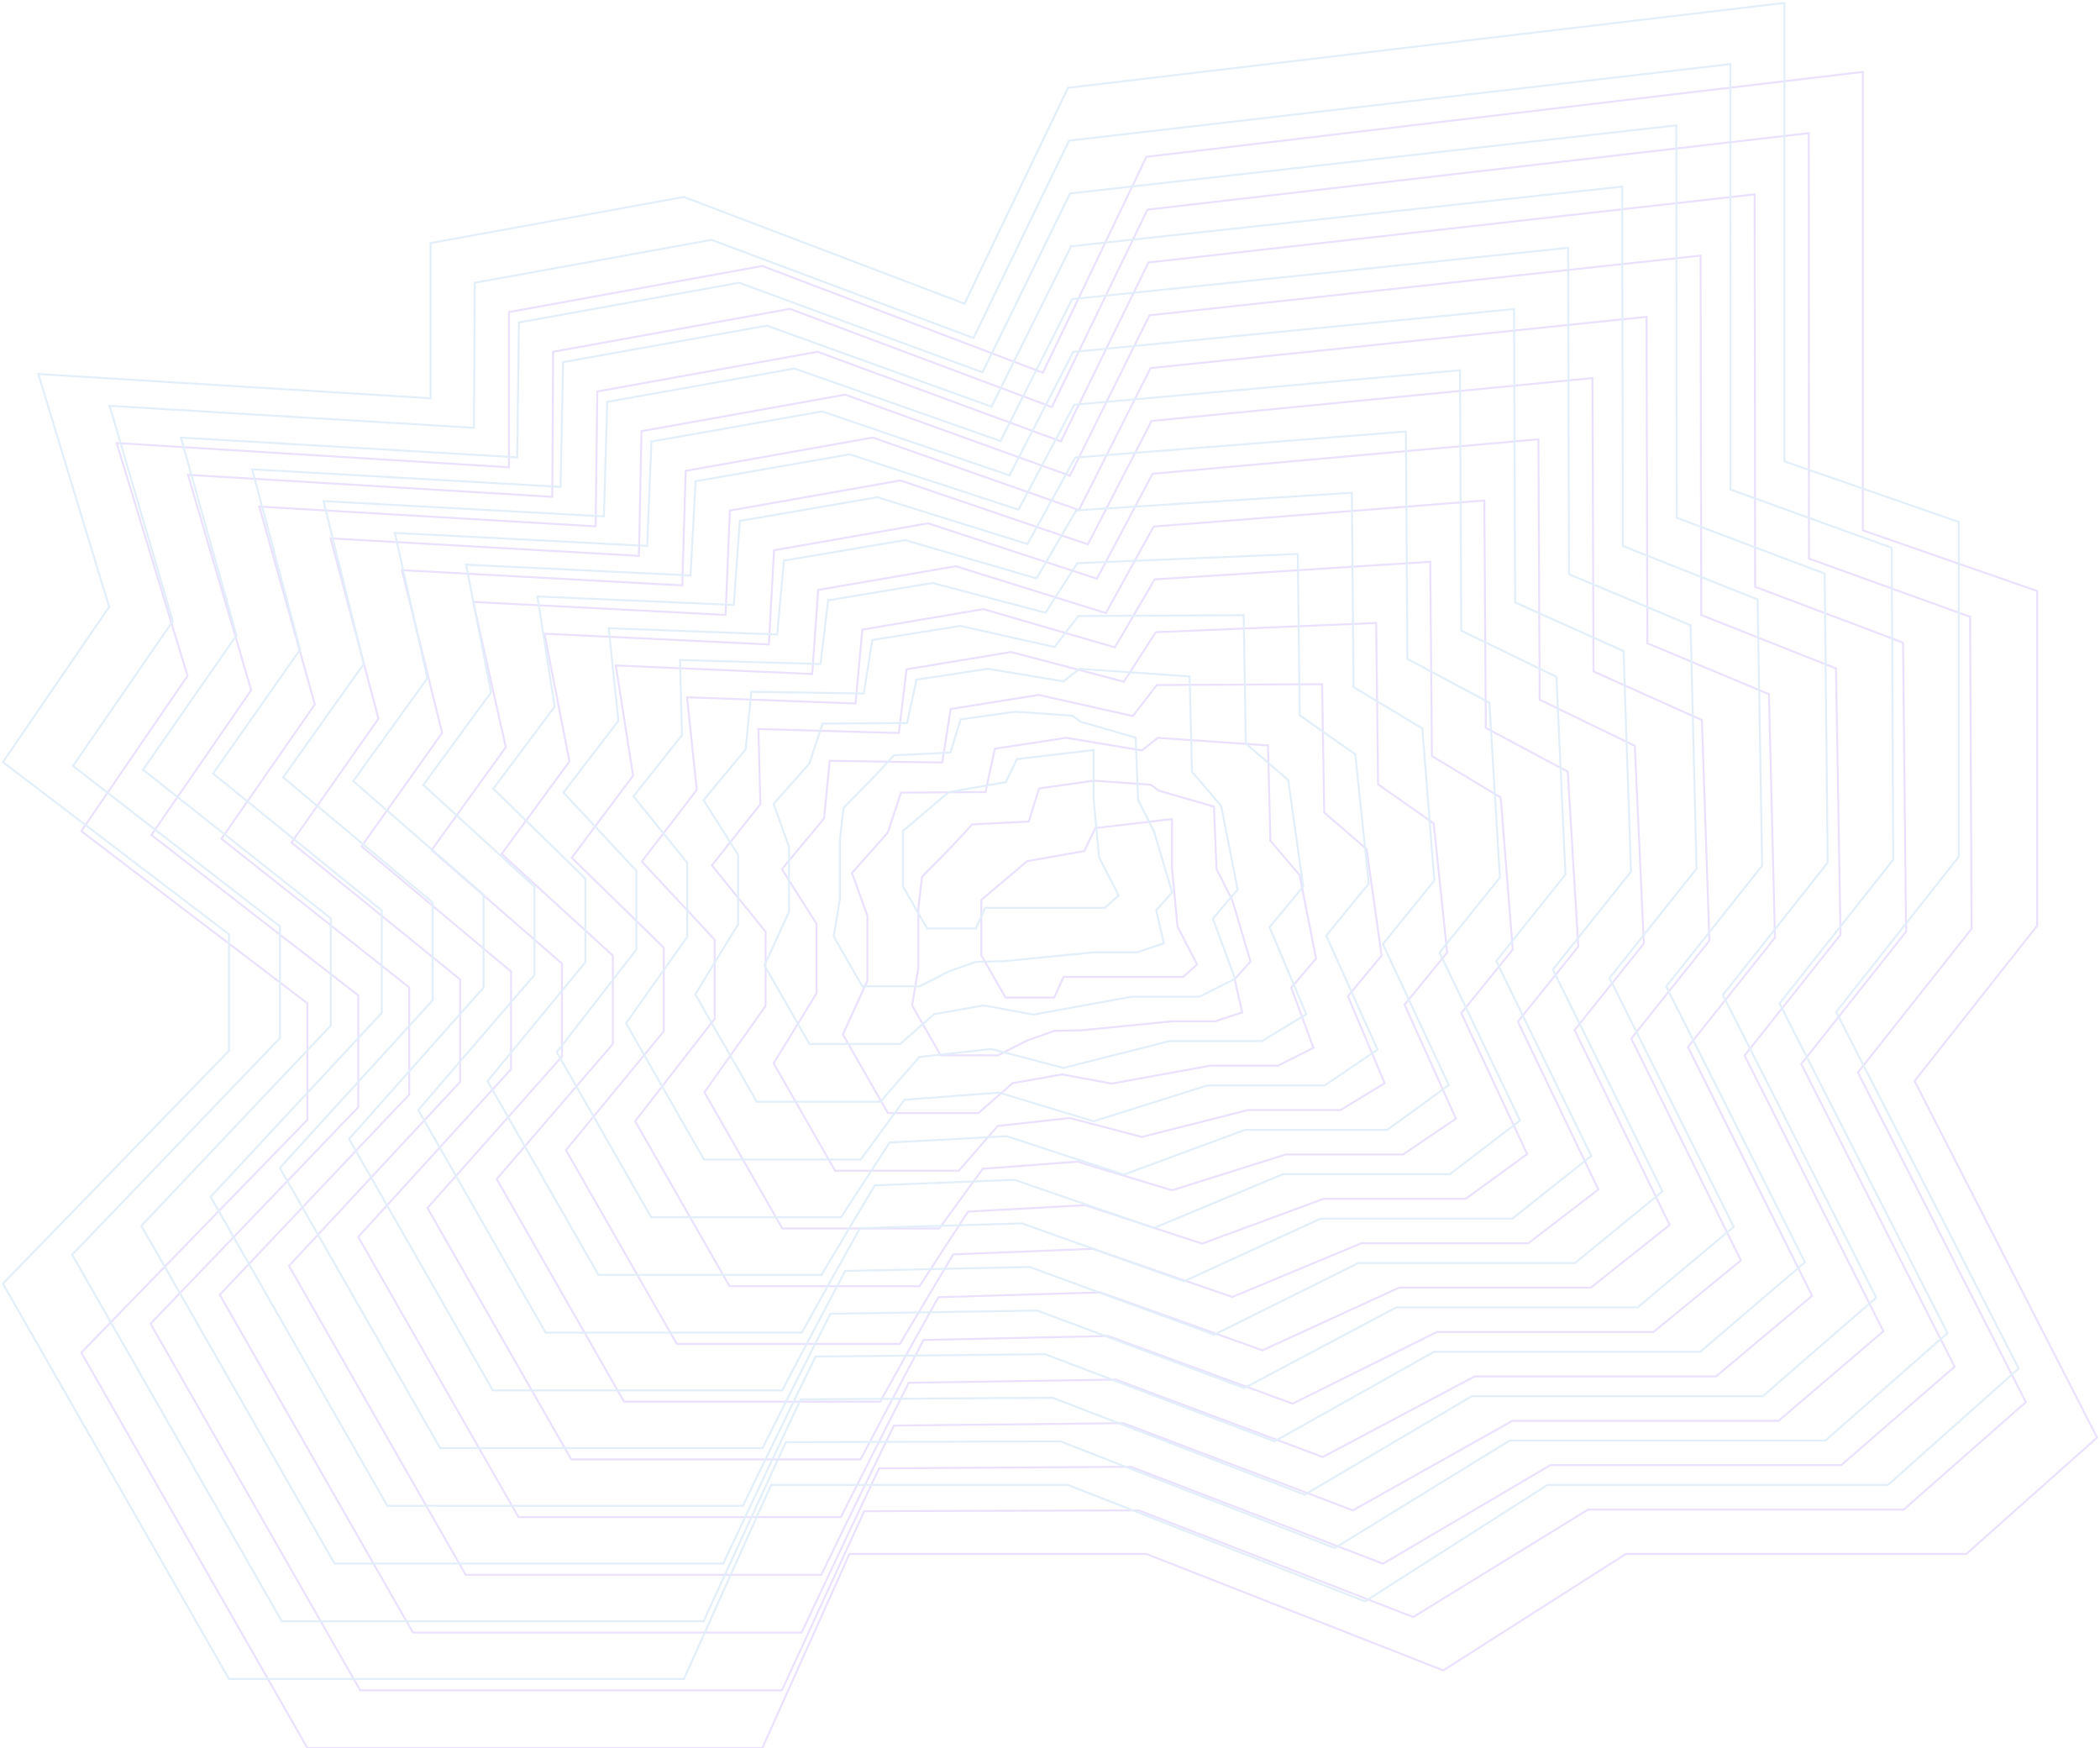 <svg width="722" height="601" viewBox="0 0 722 601" fill="none" xmlns="http://www.w3.org/2000/svg">
<g opacity="0.12">
<path d="M27.952 465.063L105.685 385.002L105.685 344.972L27.952 285.76L64.477 232.386L40.127 152.325L174.99 160.665L174.99 107.291L262.09 91.446L358.554 128.14L394.143 53.917L640.456 24.728L640.456 182.348L700.396 203.197L700.396 318.285L658.251 371.659L721 494.252L676.045 534.282L558.976 534.282L496.227 574.313L394.143 534.282L292.059 534.282L262.09 601L105.685 601L27.952 465.063Z" stroke="#5200FF" stroke-width="0.669"/>
<path d="M345.712 342.984L337.394 328.506L337.394 309.409L353.128 296.085L372.772 292.621L376.58 284.715L402.938 281.606L402.938 298.394L404.843 318.558L411.557 331.615L406.747 335.878L394.219 335.878L365.656 335.878L362.449 342.984L345.712 342.984Z" stroke="#5200FF" stroke-width="0.669"/>
<path d="M51.755 455.116L123.189 380.657L123.189 342.237L52.04 287.067L86.361 237.287L64.639 163.251L189.884 170.816L190.177 120.94L271.59 106.194L361.649 139.946L394.5 72.078L621.866 45.78L621.939 192.051L677.341 212.072L677.857 319.311L638.77 368.743L696.507 482.07L654.528 519.021L545.983 519.021L485.864 555.972L391.509 519.294L297.154 519.567L268.846 581.153L123.829 581.153L51.755 455.116Z" stroke="#5200FF" stroke-width="0.669"/>
<path d="M75.559 445.169L140.693 376.311L140.693 339.501L76.129 288.374L108.246 242.187L89.153 174.176L204.779 180.967L205.365 134.588L281.092 120.941L364.743 151.751L394.857 90.238L603.276 66.832L603.422 201.753L654.287 220.946L655.32 320.336L619.289 365.827L672.014 469.887L633.012 503.759L532.99 503.759L475.5 537.631L388.875 504.306L302.249 504.852L275.603 561.306L141.973 561.306L75.559 445.169Z" stroke="#5200FF" stroke-width="0.669"/>
<path d="M99.361 435.221L158.197 371.966L158.197 336.766L100.217 289.681L130.129 247.087L113.665 185.102L219.672 191.117L220.551 148.236L290.592 135.689L367.837 163.557L395.213 108.399L584.685 87.883L584.904 211.456L631.231 229.82L632.781 321.362L599.807 362.911L647.52 457.705L611.494 488.498L519.996 488.498L465.136 519.29L386.239 489.318L307.343 490.138L282.358 541.459L160.116 541.459L99.361 435.221Z" stroke="#5200FF" stroke-width="0.669"/>
<path d="M123.165 425.274L175.701 367.62L175.701 334.03L124.306 290.988L152.014 251.987L138.178 196.027L234.567 201.268L235.739 161.884L300.093 150.436L370.932 175.362L395.57 126.559L566.095 108.935L566.388 221.158L608.177 238.694L610.243 322.388L580.326 359.995L623.027 445.523L589.978 473.236L507.003 473.236L454.772 500.95L383.605 474.329L312.438 475.423L289.115 521.612L178.26 521.612L123.165 425.274Z" stroke="#5200FF" stroke-width="0.669"/>
<path d="M146.969 415.327L193.205 363.274L193.205 331.295L148.395 292.295L173.898 256.887L162.691 206.953L249.461 211.419L250.926 175.533L309.595 165.184L374.026 187.167L395.927 144.72L547.505 129.986L547.871 230.86L585.123 247.568L587.705 323.413L560.845 357.079L598.535 433.341L568.461 457.975L494.009 457.975L444.409 482.609L380.971 459.341L317.533 460.708L295.872 501.765L196.405 501.765L146.969 415.327Z" stroke="#5200FF" stroke-width="0.669"/>
<path d="M170.771 405.378L210.708 358.927L210.708 328.558L172.482 293.601L195.781 261.786L187.202 217.877L264.354 221.568L266.112 189.18L319.094 179.93L377.119 198.971L396.282 162.879L528.913 151.036L529.352 240.561L562.066 256.441L565.166 324.438L541.362 354.161L574.04 421.157L546.943 442.712L481.014 442.712L434.044 464.267L378.335 444.352L322.627 445.991L302.627 481.916L214.547 481.916L170.771 405.378Z" stroke="#5200FF" stroke-width="0.669"/>
<path d="M194.574 395.431L228.212 354.582L228.212 325.823L196.571 294.908L217.665 266.686L211.715 228.803L279.248 231.719L281.299 202.828L328.595 194.678L380.214 210.777L396.64 181.04L510.323 172.088L510.835 250.264L539.012 265.315L542.628 325.463L521.881 351.245L549.547 408.975L525.426 427.45L468.021 427.45L423.68 445.926L375.701 429.363L327.722 431.277L309.384 462.069L232.691 462.069L194.574 395.431Z" stroke="#5200FF" stroke-width="0.669"/>
<path d="M218.377 385.484L245.715 350.236L245.715 323.088L220.659 296.215L239.549 271.586L236.227 239.728L294.142 241.87L296.486 216.476L338.096 209.425L383.308 222.582L396.996 199.2L491.731 193.139L492.317 259.966L515.957 274.189L520.089 326.489L502.399 348.329L525.053 396.792L503.909 412.189L455.027 412.189L413.316 427.585L373.066 414.375L332.816 416.562L316.139 442.222L250.834 442.222L218.377 385.484Z" stroke="#5200FF" stroke-width="0.669"/>
<path d="M242.181 375.537L263.219 345.891L263.219 320.353L244.748 297.522L261.433 276.487L260.74 250.653L309.036 252.02L311.673 230.125L347.597 224.173L386.402 234.388L397.353 217.361L473.141 214.191L473.801 269.669L492.903 283.064L497.551 327.515L482.918 345.413L500.561 384.61L482.392 396.927L442.034 396.927L402.952 409.244L370.432 399.387L337.911 401.847L322.896 422.375L268.978 422.375L242.181 375.537Z" stroke="#5200FF" stroke-width="0.669"/>
<path d="M265.984 365.588L280.724 341.544L280.724 317.616L268.837 298.827L283.318 281.386L285.253 261.578L323.931 262.17L326.86 243.772L357.098 238.919L389.497 246.192L397.71 235.52L454.551 235.241L455.284 279.37L469.848 291.936L475.014 328.539L463.438 342.496L476.068 372.426L460.875 381.664L429.041 381.664L392.589 390.902L367.798 384.397L343.006 387.13L329.653 402.527L287.122 402.527L265.984 365.588Z" stroke="#5200FF" stroke-width="0.669"/>
<path d="M289.787 355.642L298.227 337.2L298.227 314.882L292.925 300.135L305.201 286.287L309.766 272.504L338.824 272.322L342.047 257.421L366.598 253.668L392.591 257.998L398.066 253.682L435.96 256.294L436.766 289.074L446.793 300.812L452.475 329.566L443.956 339.581L451.574 360.246L439.358 366.404L416.047 366.404L382.225 372.563L365.163 369.411L348.1 372.417L336.409 382.681L305.265 382.681L289.787 355.642Z" stroke="#5200FF" stroke-width="0.669"/>
<path d="M313.591 345.694L315.731 332.853L315.731 312.145L317.014 301.441L327.086 291.186L334.279 283.429L353.719 282.471L357.234 271.068L376.1 268.415L395.685 269.802L398.423 271.841L417.37 277.344L418.249 298.775L423.739 309.685L429.937 330.59L424.475 336.664L427.081 348.062L417.841 351.141L403.054 351.141L371.861 354.221L362.528 354.421L353.196 357.701L343.165 362.833L323.41 362.833L313.591 345.694Z" stroke="#5200FF" stroke-width="0.669"/>
<path d="M1 441.334L78.734 361.273L78.734 321.243L1 262.031L37.526 208.657L13.175 128.597L148.039 136.936L148.039 83.562L235.138 67.717L331.603 104.411L367.192 30.188L613.505 1L613.505 158.619L673.444 179.468L673.444 294.556L631.299 347.93L694.048 470.523L649.094 510.553L532.025 510.553L469.276 550.584L367.192 510.553L265.108 510.553L235.138 577.271L78.734 577.271L1 441.334Z" stroke="#0B76DA" stroke-width="0.669"/>
<path d="M318.761 319.256L310.442 304.777L310.442 285.68L326.177 272.356L345.821 268.892L349.629 260.986L375.987 257.878L375.987 274.665L377.891 294.829L384.606 307.886L379.796 312.15L367.268 312.15L338.705 312.15L335.498 319.256L318.761 319.256Z" stroke="#0B76DA" stroke-width="0.669"/>
<path d="M24.803 431.387L96.237 356.928L96.237 318.508L25.088 263.338L59.41 213.558L37.688 139.522L162.933 147.087L163.226 97.211L244.639 82.465L334.697 116.217L367.548 48.349L594.914 22.051L594.987 168.322L650.389 188.343L650.906 295.582L611.818 345.014L669.555 458.341L627.577 495.292L519.031 495.292L458.912 532.243L364.557 495.565L270.202 495.839L241.894 557.424L96.877 557.424L24.803 431.387Z" stroke="#0B76DA" stroke-width="0.669"/>
<path d="M48.607 421.44L113.742 352.582L113.742 315.772L49.177 264.645L81.294 218.458L62.201 150.448L177.827 157.238L178.413 110.859L254.14 97.212L337.792 128.022L367.905 66.51L576.324 43.103L576.471 178.024L627.335 197.217L628.368 296.607L592.337 342.098L645.062 446.158L606.06 480.03L506.038 480.03L448.549 513.902L361.923 480.577L275.297 481.124L248.651 537.577L115.022 537.577L48.607 421.44Z" stroke="#0B76DA" stroke-width="0.669"/>
<path d="M72.41 411.493L131.245 348.237L131.245 313.037L73.265 265.952L103.177 223.358L86.713 161.373L192.721 167.389L193.599 124.507L263.64 111.96L340.885 139.828L368.261 84.67L557.733 64.154L557.953 187.727L604.28 206.091L605.829 297.633L572.855 339.182L620.568 433.976L584.543 464.769L493.044 464.769L438.184 495.561L359.288 465.589L280.392 466.409L255.407 517.73L133.165 517.73L72.41 411.493Z" stroke="#0B76DA" stroke-width="0.669"/>
<path d="M96.213 401.545L148.749 343.891L148.749 310.302L97.354 267.259L125.061 228.258L111.226 172.299L207.615 177.539L208.786 138.156L273.141 126.708L343.98 151.633L368.618 102.831L539.142 85.206L539.435 197.429L581.225 214.965L583.291 298.659L553.374 336.266L596.075 421.794L563.025 449.507L480.05 449.507L427.82 477.221L356.653 450.601L285.486 451.694L262.163 497.883L151.308 497.883L96.213 401.545Z" stroke="#0B76DA" stroke-width="0.669"/>
<path d="M120.017 391.598L166.253 339.546L166.253 307.566L121.443 268.566L146.946 233.158L135.739 183.224L222.509 187.69L223.974 151.804L282.642 141.455L347.074 163.438L368.975 120.991L520.552 106.257L520.919 207.132L558.171 223.839L560.753 299.684L533.893 333.35L571.582 409.612L541.509 434.246L467.057 434.246L417.457 458.88L354.019 435.612L290.581 436.979L268.92 478.036L169.452 478.036L120.017 391.598Z" stroke="#0B76DA" stroke-width="0.669"/>
<path d="M143.819 381.65L183.756 335.199L183.756 304.83L145.531 269.872L168.829 238.057L160.251 194.148L237.403 197.839L239.16 165.451L292.143 156.201L350.168 175.243L369.331 139.15L501.961 127.307L502.401 216.833L535.115 232.712L538.214 300.709L514.411 330.433L547.089 397.428L519.991 418.983L454.063 418.983L407.092 440.538L351.384 420.623L295.675 422.263L275.676 458.187L187.596 458.187L143.819 381.65Z" stroke="#0B76DA" stroke-width="0.669"/>
<path d="M167.622 371.702L201.26 330.853L201.26 302.094L169.619 271.179L190.713 242.957L184.763 205.074L252.296 207.99L254.347 179.099L301.643 170.949L353.262 187.048L369.687 157.311L483.37 148.359L483.883 226.535L512.06 241.586L515.676 301.734L494.929 327.516L522.595 385.246L498.474 403.721L441.069 403.721L396.728 422.197L348.749 405.635L300.77 407.548L282.431 438.34L205.739 438.34L167.622 371.702Z" stroke="#0B76DA" stroke-width="0.669"/>
<path d="M191.426 361.755L218.764 326.508L218.764 299.359L193.708 272.486L212.597 247.858L209.276 215.999L267.191 218.141L269.534 192.748L311.144 185.697L356.356 198.853L370.044 175.471L464.78 169.41L465.366 236.238L489.006 250.461L493.138 302.76L475.448 324.6L498.102 373.064L476.957 388.46L428.076 388.46L386.365 403.856L346.115 390.646L305.865 392.833L289.188 418.493L223.883 418.493L191.426 361.755Z" stroke="#0B76DA" stroke-width="0.669"/>
<path d="M215.229 351.808L236.268 322.162L236.268 296.624L217.797 273.793L234.482 252.758L233.789 226.925L282.085 228.292L284.722 206.396L320.646 200.444L359.451 210.659L370.402 193.632L446.19 190.462L446.849 245.94L465.951 259.335L470.6 303.786L455.967 321.684L473.609 360.881L455.441 373.198L415.083 373.198L376.001 385.515L343.481 375.658L310.96 378.118L295.945 398.646L242.027 398.646L215.229 351.808Z" stroke="#0B76DA" stroke-width="0.669"/>
<path d="M239.032 341.859L253.771 317.815L253.771 293.887L241.885 275.098L256.365 257.657L258.301 237.849L296.979 238.441L299.908 220.043L330.146 215.19L362.545 222.463L370.758 211.791L427.599 211.512L428.332 255.641L442.896 268.208L448.061 304.81L436.485 318.767L449.116 348.698L433.923 357.935L402.089 357.935L365.637 367.173L340.845 360.669L316.054 363.402L302.701 378.798L260.17 378.798L239.032 341.859Z" stroke="#0B76DA" stroke-width="0.669"/>
<path d="M262.836 331.913L271.276 313.471L271.276 291.153L265.974 276.407L278.25 262.558L282.814 248.776L311.873 248.593L315.096 233.693L339.647 229.939L365.64 234.269L371.115 229.953L409.009 232.565L409.815 265.345L419.842 277.083L425.524 305.837L417.004 315.852L424.623 336.517L412.407 342.675L389.096 342.675L355.273 348.834L338.211 345.682L321.149 348.688L309.457 358.952L278.314 358.952L262.836 331.913Z" stroke="#0B76DA" stroke-width="0.669"/>
<path d="M286.639 321.965L288.779 309.124L288.779 288.416L290.062 277.712L300.133 267.457L307.327 259.7L326.767 258.742L330.282 247.339L349.148 244.686L368.733 246.074L371.471 248.112L390.418 253.615L391.297 275.046L396.786 285.956L402.985 306.862L397.523 312.935L400.129 324.333L390.889 327.412L376.102 327.412L344.909 330.492L335.576 330.692L326.243 333.972L316.213 339.104L296.457 339.104L286.639 321.965Z" stroke="#0B76DA" stroke-width="0.669"/>
</g>
</svg>
